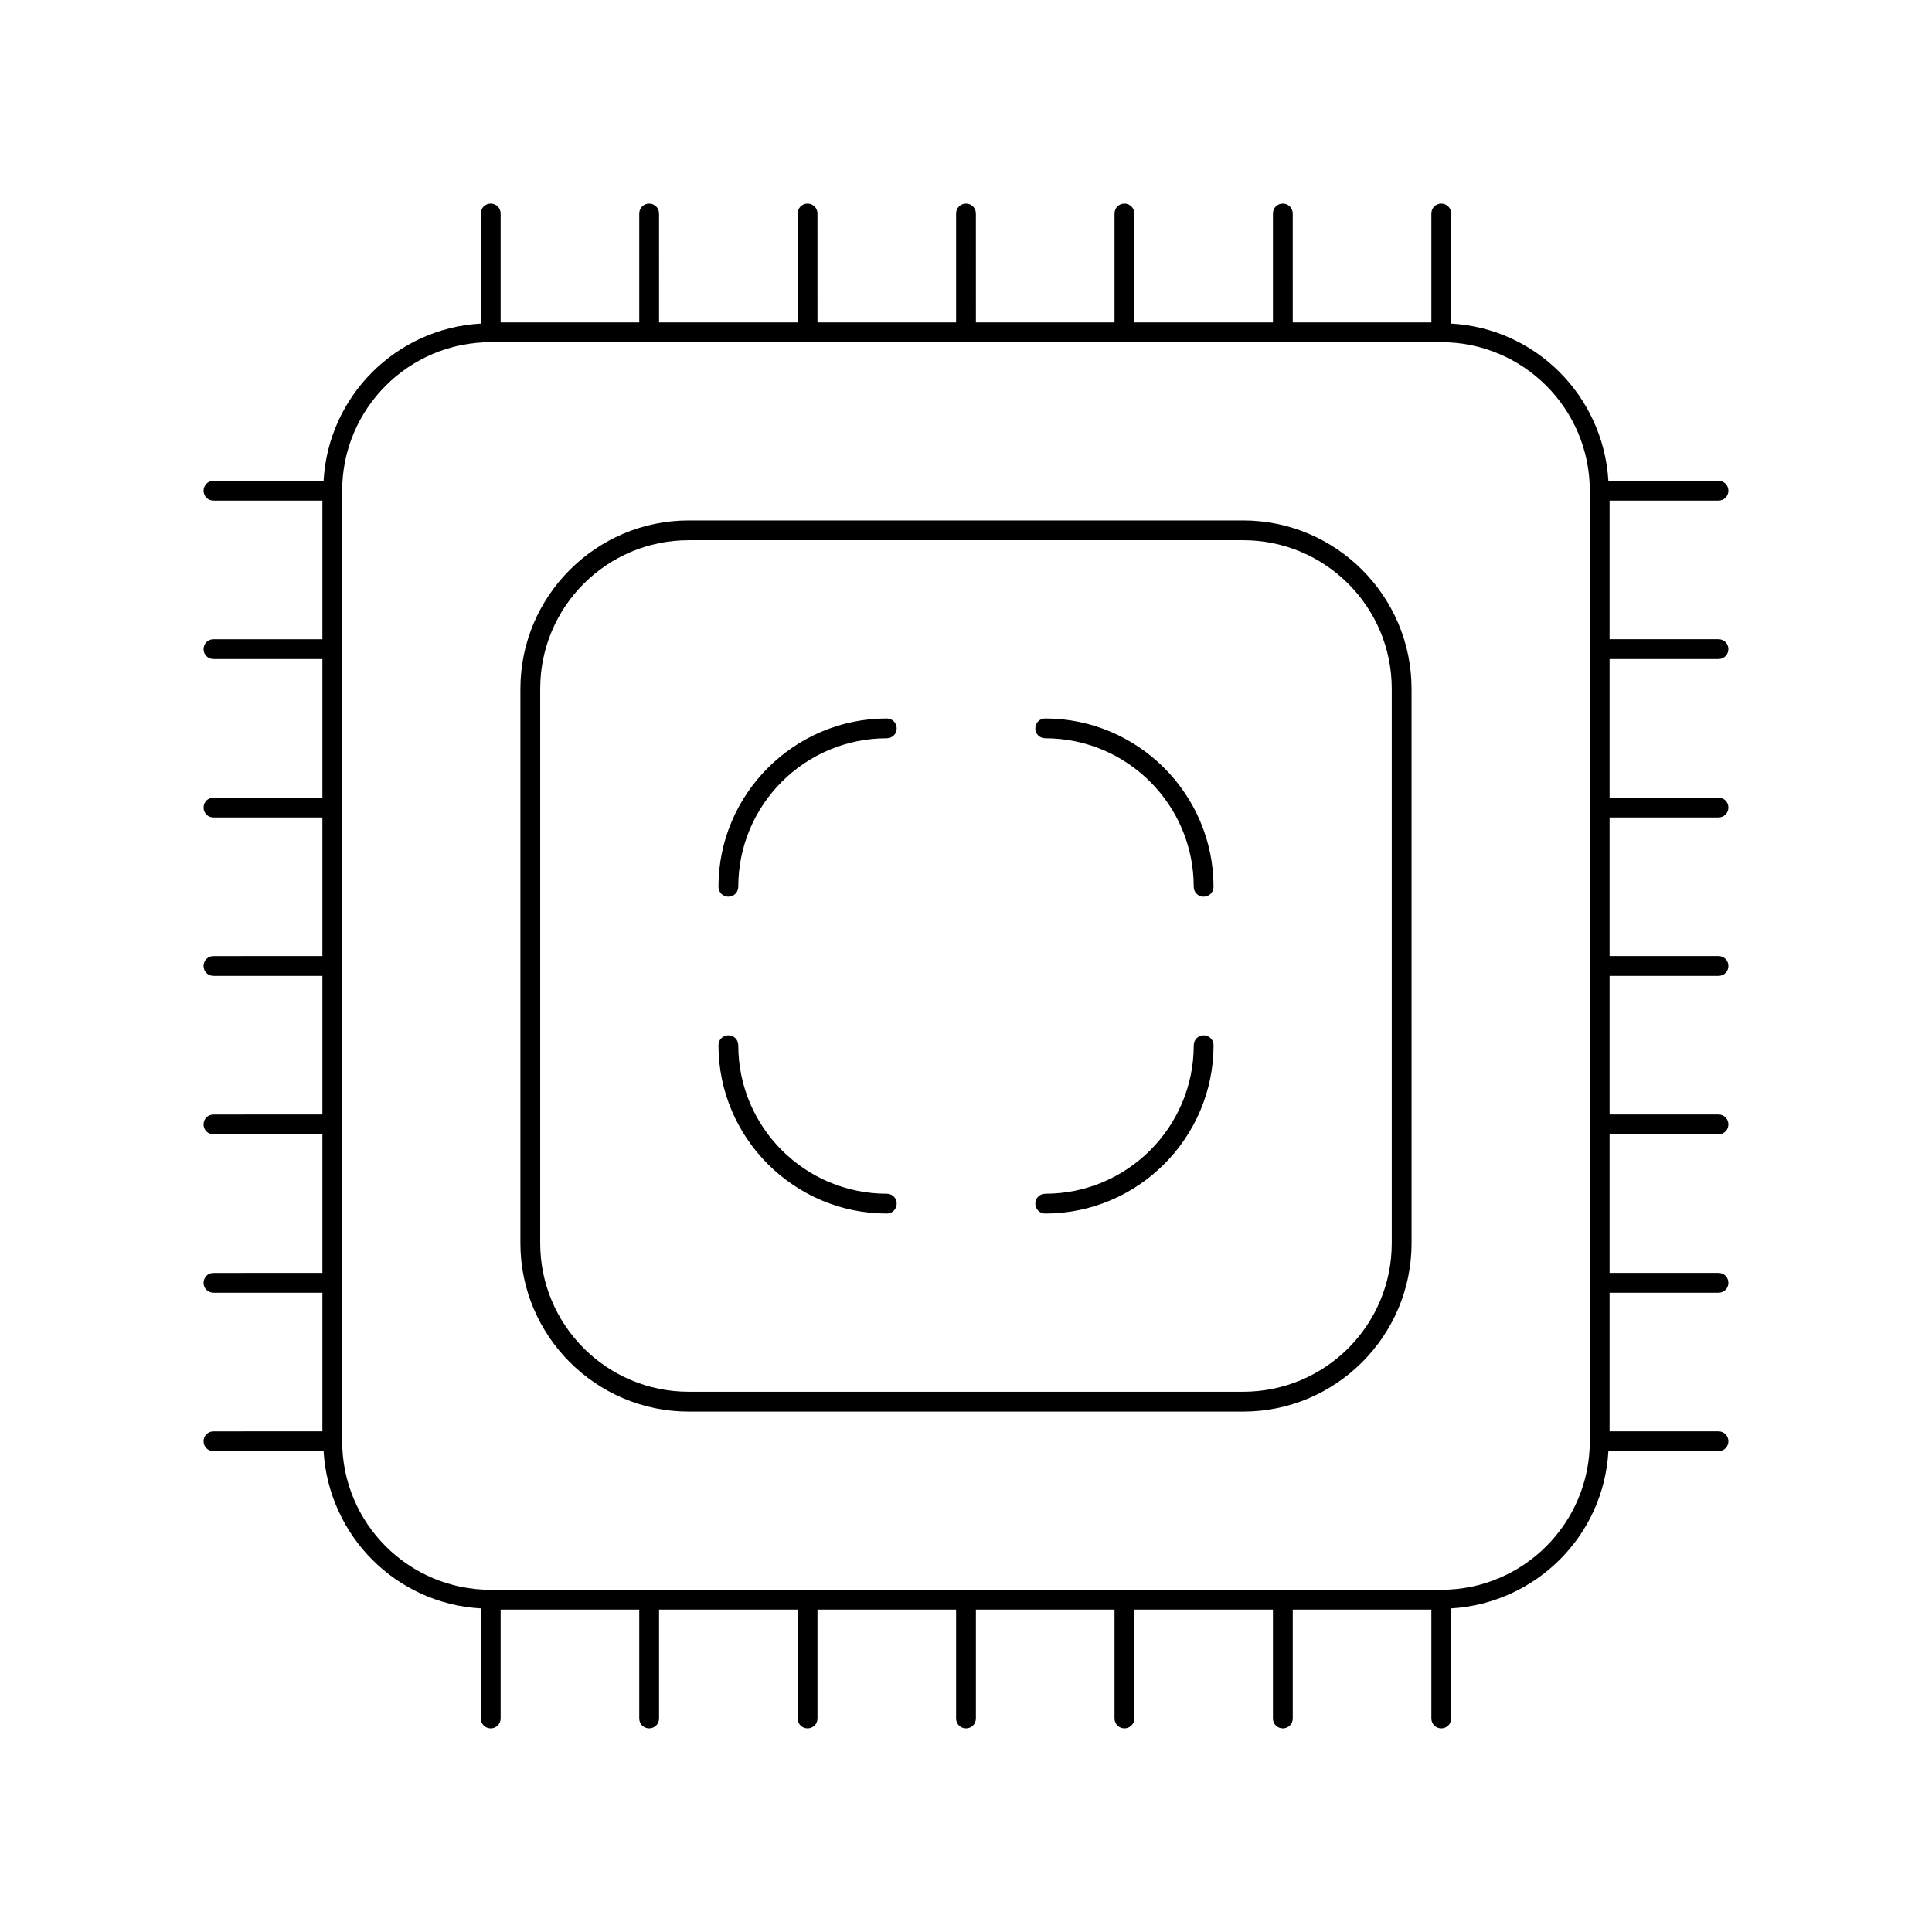 <?xml version="1.0" encoding="UTF-8"?>
<!-- Uploaded to: ICON Repo, www.svgrepo.com, Generator: ICON Repo Mixer Tools -->
<svg fill="#000000" width="800px" height="800px" version="1.1" viewBox="144 144 512 512" xmlns="http://www.w3.org/2000/svg">
 <g>
  <path d="m599.42 276.67c1.469 0 2.625-1.156 2.625-2.625s-1.156-2.625-2.625-2.625h-29.18c-1.363-22.461-19.207-40.41-41.668-41.668v-29.18c0-1.469-1.156-2.625-2.625-2.625s-2.621 1.156-2.621 2.625v28.863h-36.734l-0.004-28.863c0-1.469-1.156-2.625-2.625-2.625s-2.621 1.156-2.621 2.625v28.863h-36.734l-0.004-28.863c0-1.469-1.156-2.625-2.625-2.625s-2.621 1.156-2.621 2.625v28.863h-36.734l-0.004-28.863c0-1.469-1.156-2.625-2.625-2.625s-2.621 1.156-2.621 2.625v28.863h-36.734l-0.004-28.863c0-1.469-1.156-2.625-2.625-2.625-1.465 0-2.621 1.156-2.621 2.625v28.863h-36.734l-0.004-28.863c0-1.469-1.156-2.625-2.625-2.625-1.465 0-2.621 1.156-2.621 2.625v28.863h-36.734v-28.863c0-1.469-1.156-2.625-2.625-2.625s-2.625 1.156-2.625 2.625v29.18c-22.461 1.258-40.41 19.207-41.668 41.668h-29.18c-1.469 0-2.625 1.156-2.625 2.625s1.156 2.625 2.625 2.625h28.863v36.734h-28.863c-1.469 0-2.625 1.156-2.625 2.625s1.156 2.621 2.625 2.621h28.863v36.734l-28.863 0.004c-1.469 0-2.625 1.156-2.625 2.625s1.156 2.621 2.625 2.621h28.863v36.734l-28.863 0.004c-1.469 0-2.625 1.156-2.625 2.625s1.156 2.621 2.625 2.621h28.863v36.734l-28.863 0.004c-1.469 0-2.625 1.156-2.625 2.625s1.156 2.621 2.625 2.621h28.863v36.734l-28.863 0.004c-1.469 0-2.625 1.156-2.625 2.625s1.156 2.621 2.625 2.621h28.863v36.734l-28.863 0.004c-1.469 0-2.625 1.156-2.625 2.625s1.156 2.621 2.625 2.621h29.18c1.363 22.461 19.207 40.41 41.668 41.668v29.18c0 1.469 1.156 2.625 2.625 2.625s2.625-1.156 2.625-2.625v-28.863h36.734v28.863c0 1.469 1.156 2.625 2.625 2.625s2.625-1.156 2.625-2.625v-28.863h36.734v28.863c0 1.469 1.156 2.625 2.625 2.625s2.625-1.156 2.625-2.625v-28.863h36.734v28.863c0 1.469 1.156 2.625 2.625 2.625s2.625-1.156 2.625-2.625v-28.863h36.734v28.863c0 1.469 1.156 2.625 2.625 2.625s2.625-1.156 2.625-2.625v-28.863h36.734v28.863c0 1.469 1.156 2.625 2.625 2.625s2.625-1.156 2.625-2.625v-28.863h36.734v28.863c0 1.469 1.156 2.625 2.625 2.625s2.625-1.156 2.625-2.625v-29.18c22.461-1.363 40.41-19.207 41.668-41.668h29.176c1.469 0 2.625-1.156 2.625-2.625s-1.156-2.625-2.625-2.625h-28.863v-36.734h28.863c1.469 0 2.625-1.156 2.625-2.625s-1.156-2.625-2.625-2.625h-28.863v-36.734h28.863c1.469 0 2.625-1.156 2.625-2.625s-1.156-2.625-2.625-2.625h-28.863v-36.734h28.863c1.469 0 2.625-1.156 2.625-2.625s-1.156-2.625-2.625-2.625h-28.863v-36.734h28.863c1.469 0 2.625-1.156 2.625-2.625s-1.156-2.625-2.625-2.625h-28.863v-36.734h28.863c1.469 0 2.625-1.156 2.625-2.625s-1.156-2.625-2.625-2.625h-28.863v-36.734zm-34.109 249.28c0 21.727-17.633 39.359-39.359 39.359l-251.91 0.004c-21.727 0-39.359-17.633-39.359-39.359v-251.91c0-21.727 17.633-39.359 39.359-39.359h251.91c21.727 0 39.359 17.633 39.359 39.359z"/>
  <path d="m473.47 281.92h-146.95c-24.562 0-44.609 20.047-44.609 44.609v146.95c0 24.562 20.047 44.609 44.609 44.609h146.95c24.562 0 44.609-20.047 44.609-44.609l-0.004-146.95c0-24.562-20.047-44.609-44.605-44.609zm39.359 191.55c0 21.727-17.633 39.359-39.359 39.359h-146.95c-21.727 0-39.359-17.633-39.359-39.359v-146.95c0-21.727 17.633-39.359 39.359-39.359h146.95c21.727 0 39.359 17.633 39.359 39.359z"/>
  <path d="m379.01 334.4c-24.562 0-44.609 20.047-44.609 44.609 0 1.469 1.156 2.625 2.625 2.625s2.625-1.156 2.625-2.625c0-21.727 17.633-39.359 39.359-39.359 1.469 0 2.625-1.156 2.625-2.625-0.004-1.469-1.156-2.625-2.625-2.625z"/>
  <path d="m379.01 460.35c-21.727 0-39.359-17.633-39.359-39.359 0-1.469-1.156-2.625-2.625-2.625s-2.625 1.156-2.625 2.625c0 24.562 20.047 44.609 44.609 44.609 1.469 0 2.625-1.156 2.625-2.625-0.004-1.473-1.156-2.625-2.625-2.625z"/>
  <path d="m462.98 418.37c-1.469 0-2.625 1.156-2.625 2.625 0 21.727-17.633 39.359-39.359 39.359-1.469 0-2.625 1.156-2.625 2.625s1.156 2.625 2.625 2.625c24.562 0 44.609-20.047 44.609-44.609-0.004-1.473-1.156-2.625-2.625-2.625z"/>
  <path d="m420.99 334.4c-1.469 0-2.625 1.156-2.625 2.625s1.156 2.625 2.625 2.625c21.727 0 39.359 17.633 39.359 39.359 0 1.469 1.156 2.625 2.625 2.625s2.625-1.156 2.625-2.625c-0.004-24.562-20.051-44.609-44.609-44.609z"/>
 </g>
</svg>
